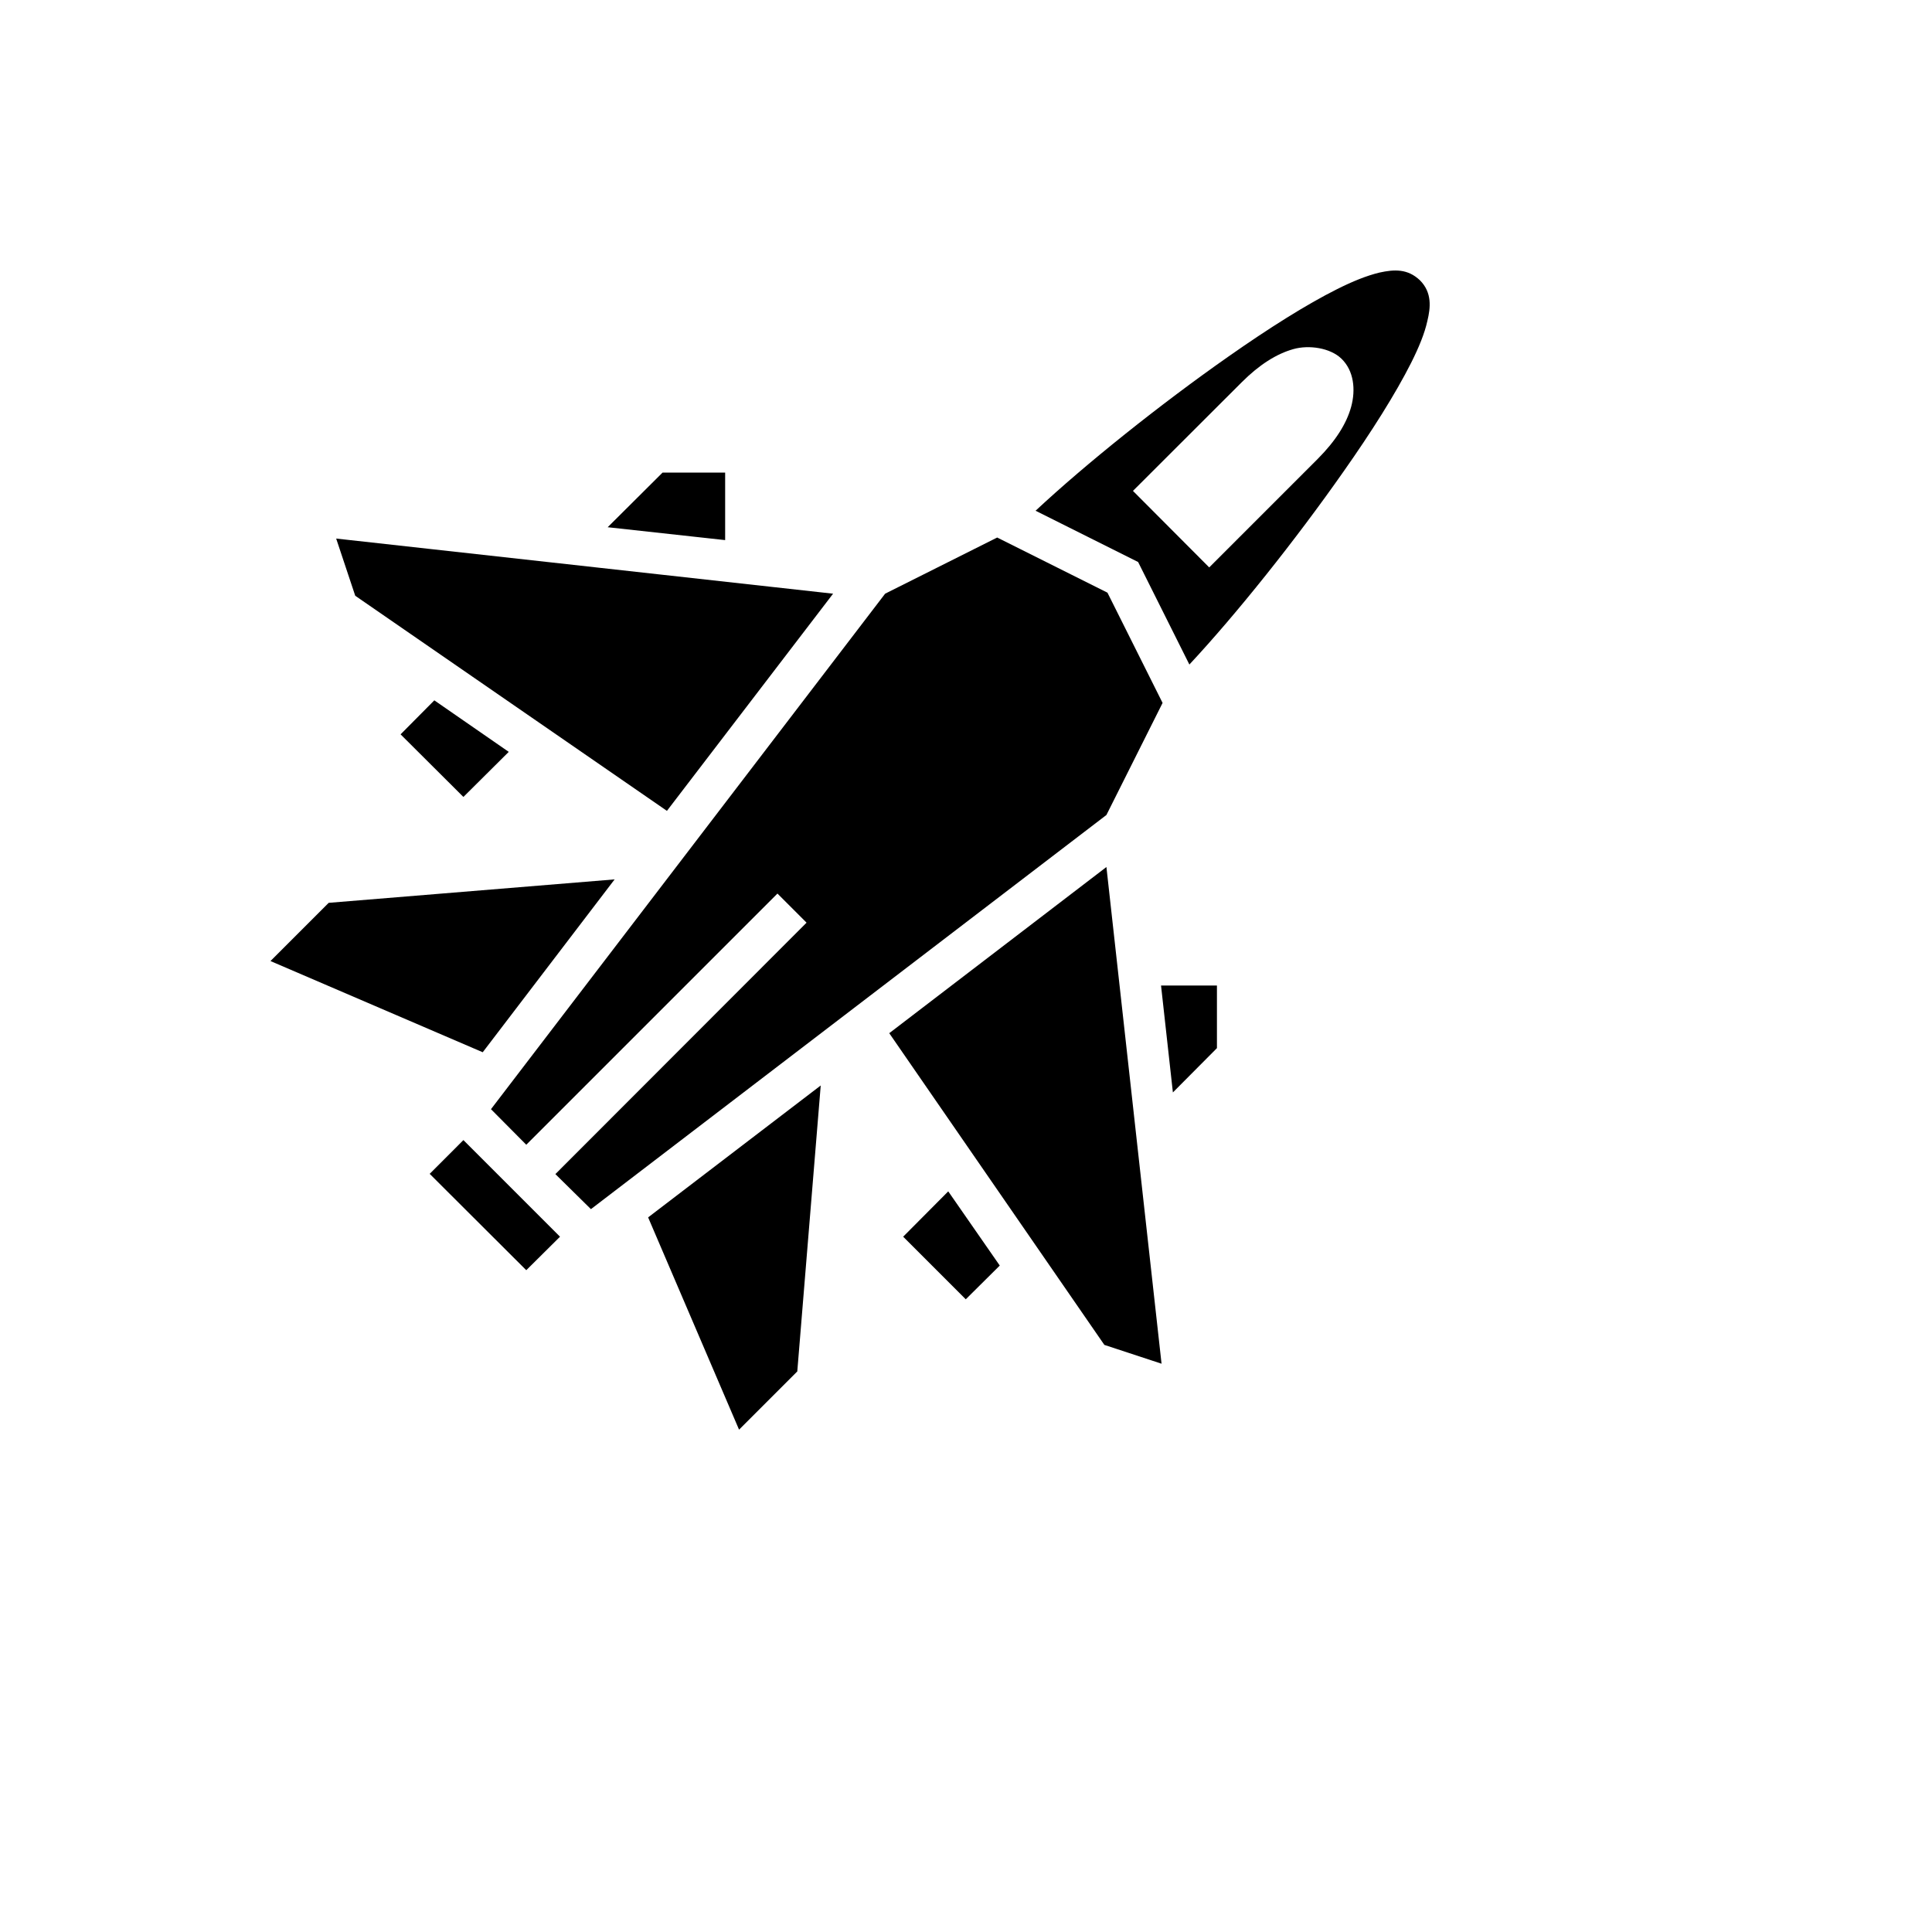 <svg xmlns="http://www.w3.org/2000/svg" version="1.1" xmlns:xlink="http://www.w3.org/1999/xlink" width="100%" height="100%" id="svgWorkerArea" viewBox="-25 -25 625 625" xmlns:idraw="https://idraw.muisca.co" style="background: white;"><defs id="defsdoc"><pattern id="patternBool" x="0" y="0" width="10" height="10" patternUnits="userSpaceOnUse" patternTransform="rotate(35)"><circle cx="5" cy="5" r="4" style="stroke: none;fill: #ff000070;"></circle></pattern></defs><g id="fileImp-213946578" class="cosito"><path id="pathImp-83992913" fill="#000" class="grouped" d="M421.266 63.176C417.099 64.176 412.598 66.01 407.598 68.51 397.597 73.51 385.346 81.261 372.512 90.261 350.261 105.846 326.259 125.055 310.008 140.223 310.008 140.223 343.177 156.807 343.177 156.807 343.177 156.807 359.762 189.976 359.762 189.976 374.929 173.725 394.097 149.724 409.682 127.472 418.682 114.68 426.433 102.429 431.516 92.345 434.016 87.344 435.85 82.927 436.767 78.76 437.767 74.594 438.35 69.677 434.35 65.676 430.349 61.876 426.016 62.134 421.266 63.176 421.266 63.176 421.266 63.176 421.266 63.176M408.931 91.011C413.015 94.936 413.598 101.095 412.098 106.596 410.598 112.096 407.015 117.68 401.348 123.388 401.348 123.388 366.179 158.557 366.179 158.557 366.179 158.557 341.51 133.806 341.51 133.806 341.51 133.806 376.679 98.678 376.679 98.678 382.346 93.011 387.93 89.461 393.43 87.928 398.514 86.503 405.348 87.561 408.931 91.011 408.931 91.011 408.931 91.011 408.931 91.011M189.333 127.889C189.333 127.889 171.582 145.556 171.582 145.557 171.582 145.556 209.585 149.724 209.585 149.724 209.585 149.724 209.585 127.889 209.585 127.889 209.585 127.889 189.333 127.889 189.333 127.889M297.591 148.89C297.591 148.89 261.338 167.058 261.338 167.058 261.338 167.058 133.83 333.819 133.83 333.819 133.83 333.819 145.247 345.32 145.247 345.32 145.247 345.32 226.503 264.064 226.503 264.065 226.503 264.064 235.92 273.482 235.92 273.482 208.835 300.567 181.75 327.735 154.665 354.82 154.665 354.82 166.165 366.155 166.165 366.155 166.165 366.155 332.926 238.646 332.926 238.646 332.926 238.646 351.094 202.394 351.094 202.394 351.094 202.394 333.26 166.725 333.26 166.725 333.26 166.725 297.591 148.89 297.591 148.89M83.751 149.224C83.751 149.224 89.918 167.725 89.918 167.725 89.918 167.725 190.75 237.313 190.75 237.313 190.75 237.313 244.504 167.058 244.504 167.058 244.504 167.058 83.751 149.224 83.751 149.224M115.504 201.56C115.504 201.56 104.586 212.561 104.586 212.561 104.586 212.561 124.912 232.812 124.912 232.812 124.912 232.812 139.58 218.228 139.58 218.228 139.58 218.228 115.504 201.56 115.504 201.56M332.926 255.481C332.926 255.481 262.672 309.234 262.672 309.234 262.672 309.234 332.26 410.074 332.26 410.074 332.26 410.074 350.761 416.158 350.761 416.158 350.761 416.158 332.926 255.481 332.926 255.481M173.832 259.481C173.832 259.481 81.335 267.065 81.335 267.065 81.335 267.065 62.5 285.899 62.5 285.899 62.5 285.899 131.163 315.401 131.163 315.401 131.163 315.401 173.832 259.481 173.832 259.481M350.594 293.817C350.594 293.816 354.428 328.402 354.428 328.402 354.428 328.402 368.679 314.068 368.679 314.068 368.679 314.068 368.679 293.816 368.679 293.817 368.679 293.816 350.594 293.816 350.594 293.817M240.504 326.152C240.504 326.152 184.667 368.821 184.667 368.822 184.667 368.821 214.085 437.493 214.085 437.493 214.085 437.493 232.92 418.658 232.92 418.658 232.92 418.658 240.504 326.152 240.504 326.152M124.912 343.82C124.912 343.82 114.003 354.737 114.003 354.737 114.003 354.737 145.247 385.906 145.247 385.906 145.247 385.906 156.165 375.072 156.165 375.072 156.165 375.072 124.912 343.82 124.912 343.82M281.756 360.404C281.756 360.404 267.172 375.072 267.172 375.072 267.172 375.072 287.423 395.323 287.423 395.323 287.423 395.323 298.424 384.406 298.424 384.406 298.424 384.406 281.756 360.404 281.756 360.404"></path></g></svg>